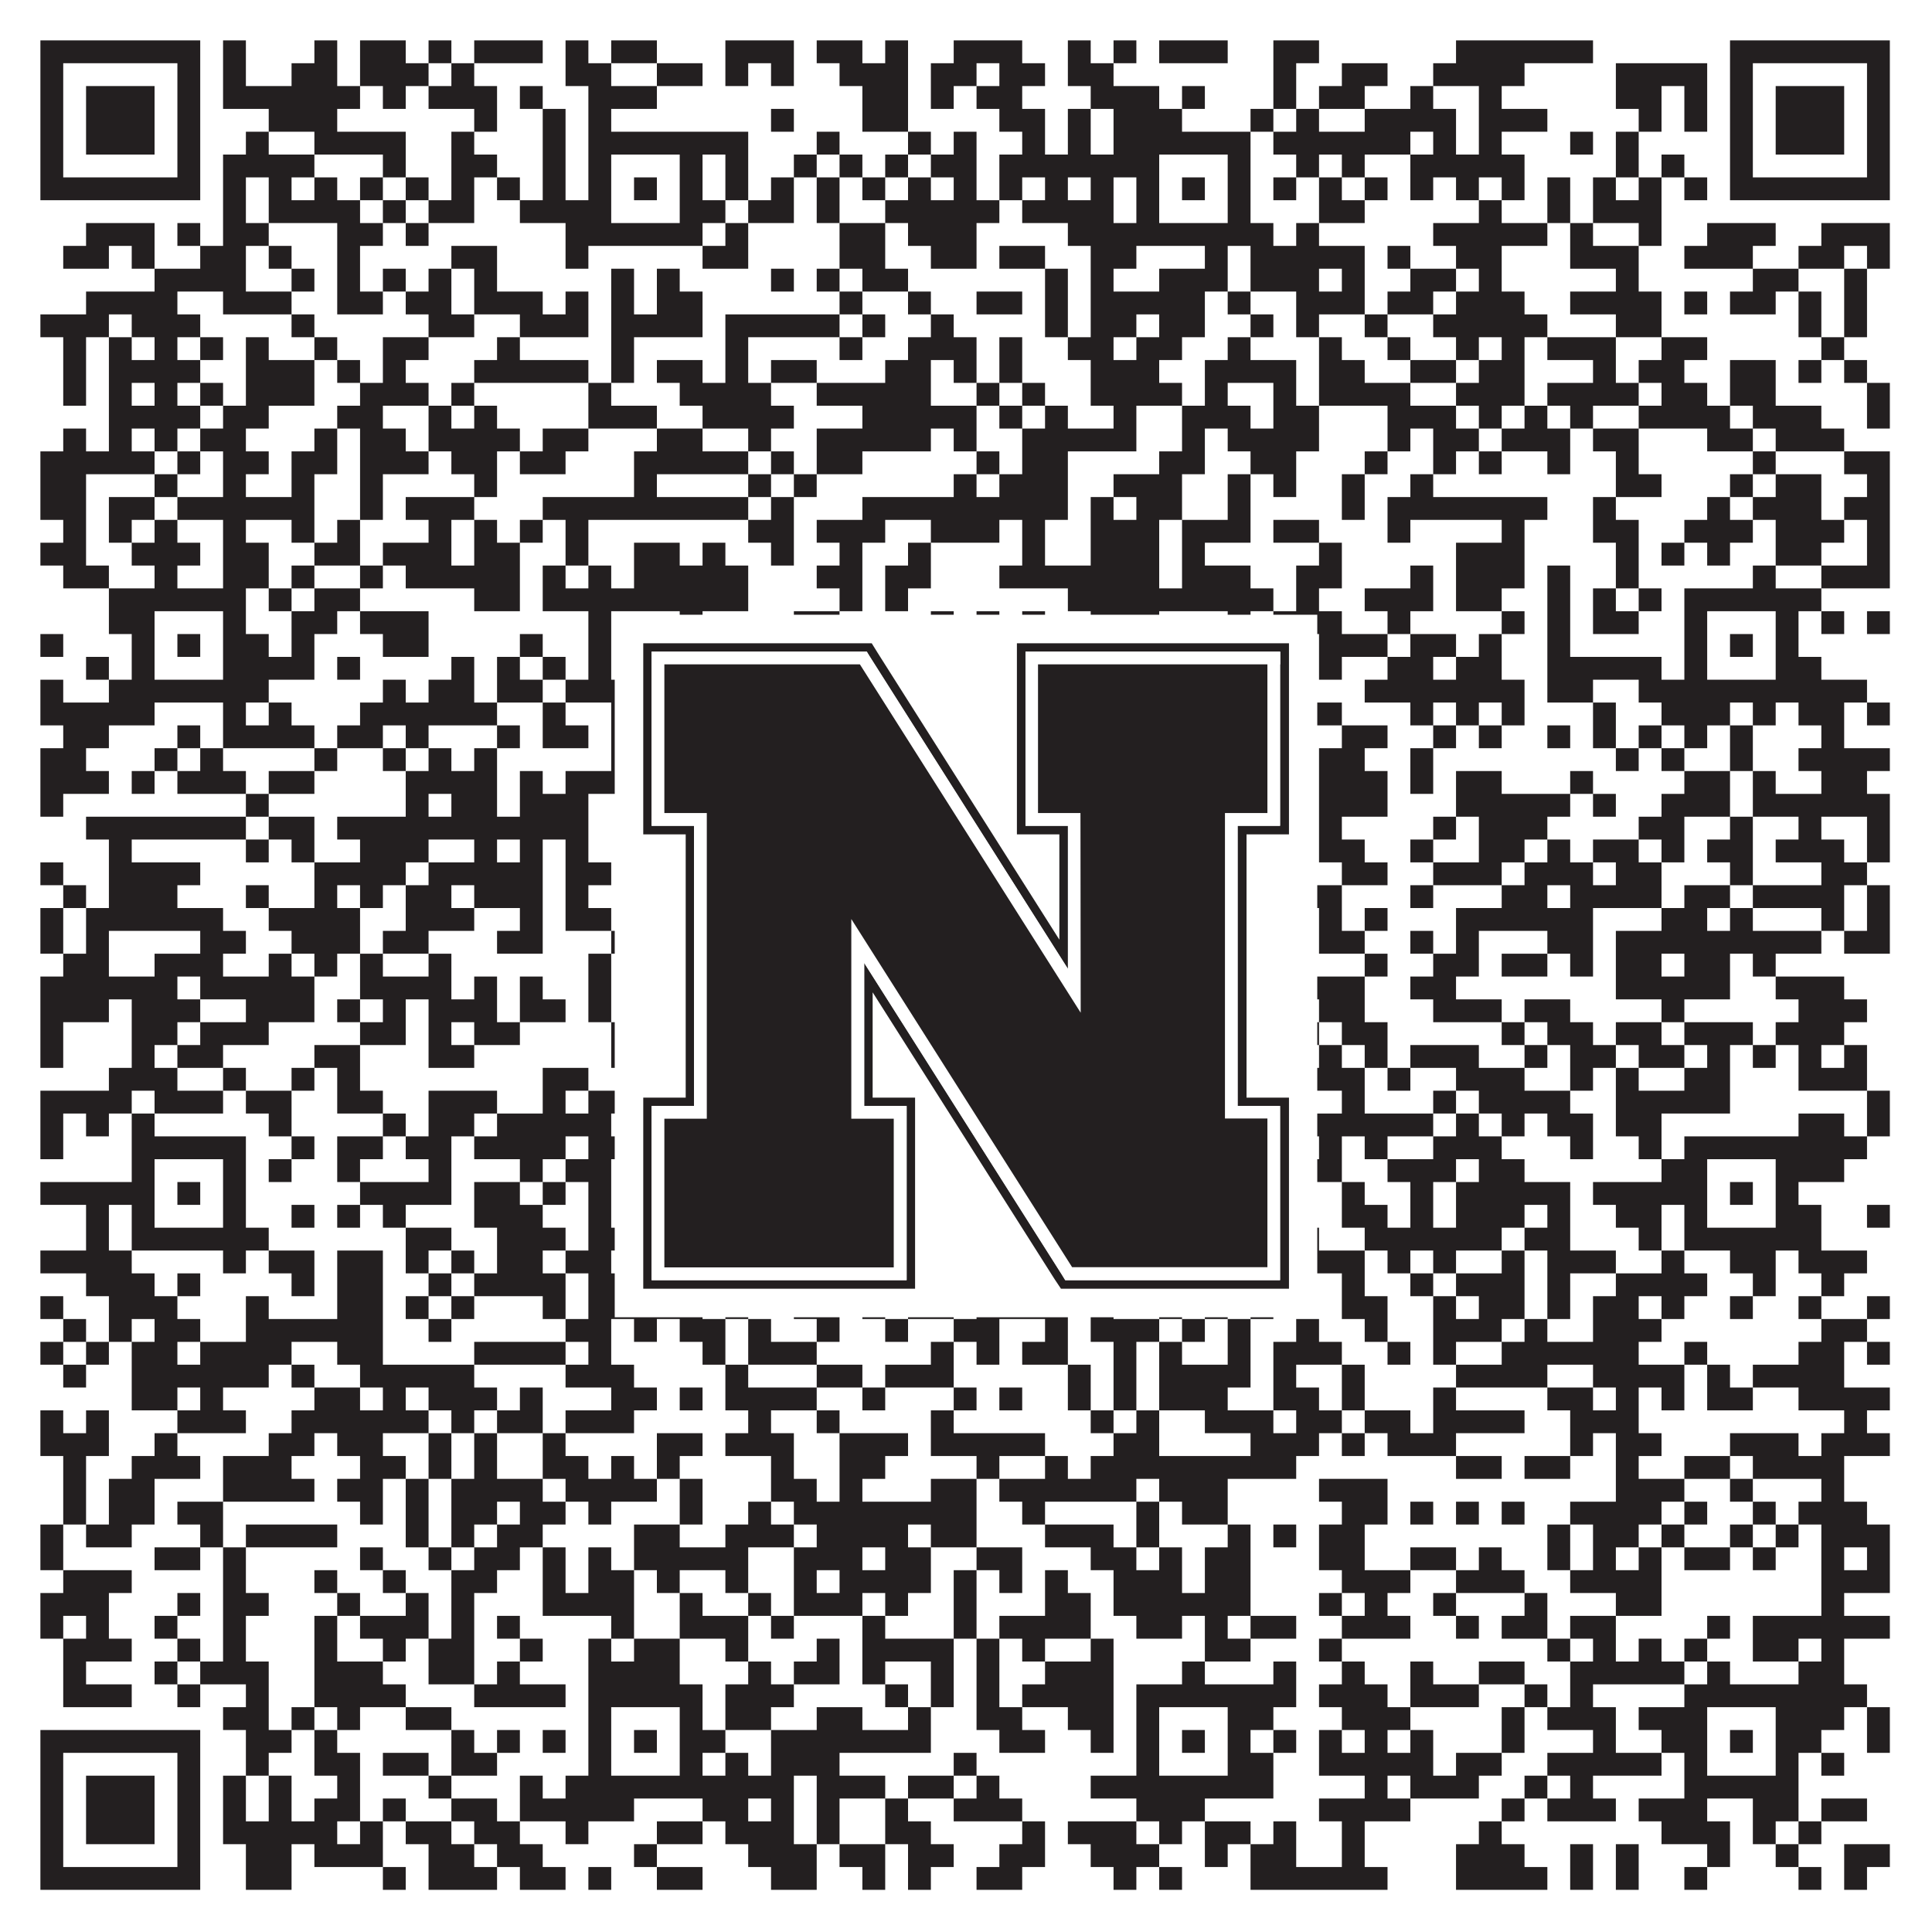 <?xml version="1.0"?>
<svg xmlns="http://www.w3.org/2000/svg" xmlns:xlink="http://www.w3.org/1999/xlink" version="1.1" width="1100px" height="1100px" viewBox="0 0 1100 1100"><rect x="0" y="0" width="1100" height="1100" fill="#ffffff" fill-opacity="1"/><path fill="#231f20" fill-opacity="1" d="M23,23L114,23L114,36L23,36ZM127,23L140,23L140,36L127,36ZM179,23L192,23L192,36L179,36ZM205,23L231,23L231,36L205,36ZM244,23L257,23L257,36L244,36ZM270,23L309,23L309,36L270,36ZM322,23L335,23L335,36L322,36ZM348,23L374,23L374,36L348,36ZM413,23L452,23L452,36L413,36ZM465,23L491,23L491,36L465,36ZM504,23L517,23L517,36L504,36ZM543,23L582,23L582,36L543,36ZM608,23L621,23L621,36L608,36ZM634,23L647,23L647,36L634,36ZM660,23L699,23L699,36L660,36ZM725,23L751,23L751,36L725,36ZM829,23L907,23L907,36L829,36ZM985,23L1076,23L1076,36L985,36ZM23,36L36,36L36,49L23,49ZM101,36L114,36L114,49L101,49ZM127,36L140,36L140,49L127,49ZM166,36L192,36L192,49L166,49ZM205,36L244,36L244,49L205,49ZM257,36L270,36L270,49L257,49ZM322,36L348,36L348,49L322,49ZM374,36L400,36L400,49L374,49ZM413,36L426,36L426,49L413,49ZM439,36L452,36L452,49L439,49ZM478,36L517,36L517,49L478,49ZM530,36L556,36L556,49L530,49ZM569,36L595,36L595,49L569,49ZM608,36L634,36L634,49L608,49ZM725,36L738,36L738,49L725,49ZM764,36L790,36L790,49L764,49ZM816,36L868,36L868,49L816,49ZM920,36L972,36L972,49L920,49ZM985,36L998,36L998,49L985,49ZM1063,36L1076,36L1076,49L1063,49ZM23,49L36,49L36,62L23,62ZM49,49L88,49L88,62L49,62ZM101,49L114,49L114,62L101,62ZM127,49L205,49L205,62L127,62ZM218,49L231,49L231,62L218,62ZM244,49L283,49L283,62L244,62ZM296,49L309,49L309,62L296,62ZM335,49L374,49L374,62L335,62ZM491,49L517,49L517,62L491,62ZM530,49L543,49L543,62L530,62ZM556,49L582,49L582,62L556,62ZM621,49L660,49L660,62L621,62ZM673,49L686,49L686,62L673,62ZM725,49L738,49L738,62L725,62ZM751,49L777,49L777,62L751,62ZM803,49L816,49L816,62L803,62ZM842,49L855,49L855,62L842,62ZM920,49L946,49L946,62L920,62ZM959,49L972,49L972,62L959,62ZM985,49L998,49L998,62L985,62ZM1011,49L1050,49L1050,62L1011,62ZM1063,49L1076,49L1076,62L1063,62ZM23,62L36,62L36,75L23,75ZM49,62L88,62L88,75L49,75ZM101,62L114,62L114,75L101,75ZM153,62L192,62L192,75L153,75ZM270,62L283,62L283,75L270,75ZM309,62L322,62L322,75L309,75ZM335,62L348,62L348,75L335,75ZM439,62L452,62L452,75L439,75ZM491,62L517,62L517,75L491,75ZM569,62L595,62L595,75L569,75ZM608,62L621,62L621,75L608,75ZM634,62L673,62L673,75L634,75ZM712,62L725,62L725,75L712,75ZM738,62L751,62L751,75L738,75ZM777,62L829,62L829,75L777,75ZM842,62L881,62L881,75L842,75ZM933,62L946,62L946,75L933,75ZM959,62L972,62L972,75L959,75ZM985,62L998,62L998,75L985,75ZM1011,62L1050,62L1050,75L1011,75ZM1063,62L1076,62L1076,75L1063,75ZM23,75L36,75L36,88L23,88ZM49,75L88,75L88,88L49,88ZM101,75L114,75L114,88L101,88ZM140,75L153,75L153,88L140,88ZM179,75L231,75L231,88L179,88ZM257,75L270,75L270,88L257,88ZM309,75L322,75L322,88L309,88ZM335,75L426,75L426,88L335,88ZM465,75L478,75L478,88L465,88ZM517,75L530,75L530,88L517,88ZM543,75L556,75L556,88L543,88ZM582,75L595,75L595,88L582,88ZM608,75L621,75L621,88L608,88ZM634,75L712,75L712,88L634,88ZM725,75L803,75L803,88L725,88ZM816,75L829,75L829,88L816,88ZM842,75L855,75L855,88L842,88ZM894,75L907,75L907,88L894,88ZM920,75L933,75L933,88L920,88ZM985,75L998,75L998,88L985,88ZM1011,75L1050,75L1050,88L1011,88ZM1063,75L1076,75L1076,88L1063,88ZM23,88L36,88L36,101L23,101ZM101,88L114,88L114,101L101,101ZM127,88L179,88L179,101L127,101ZM218,88L231,88L231,101L218,101ZM257,88L283,88L283,101L257,101ZM309,88L322,88L322,101L309,101ZM335,88L348,88L348,101L335,101ZM387,88L400,88L400,101L387,101ZM413,88L426,88L426,101L413,101ZM452,88L465,88L465,101L452,101ZM478,88L491,88L491,101L478,101ZM504,88L517,88L517,101L504,101ZM530,88L556,88L556,101L530,101ZM569,88L660,88L660,101L569,101ZM699,88L712,88L712,101L699,101ZM738,88L751,88L751,101L738,101ZM764,88L777,88L777,101L764,101ZM803,88L868,88L868,101L803,101ZM920,88L933,88L933,101L920,101ZM946,88L959,88L959,101L946,101ZM985,88L998,88L998,101L985,101ZM1063,88L1076,88L1076,101L1063,101ZM23,101L114,101L114,114L23,114ZM127,101L140,101L140,114L127,114ZM153,101L166,101L166,114L153,114ZM179,101L192,101L192,114L179,114ZM205,101L218,101L218,114L205,114ZM231,101L244,101L244,114L231,114ZM257,101L270,101L270,114L257,114ZM283,101L296,101L296,114L283,114ZM309,101L322,101L322,114L309,114ZM335,101L348,101L348,114L335,114ZM361,101L374,101L374,114L361,114ZM387,101L400,101L400,114L387,114ZM413,101L426,101L426,114L413,114ZM439,101L452,101L452,114L439,114ZM465,101L478,101L478,114L465,114ZM491,101L504,101L504,114L491,114ZM517,101L530,101L530,114L517,114ZM543,101L556,101L556,114L543,114ZM569,101L582,101L582,114L569,114ZM595,101L608,101L608,114L595,114ZM621,101L634,101L634,114L621,114ZM647,101L660,101L660,114L647,114ZM673,101L686,101L686,114L673,114ZM699,101L712,101L712,114L699,114ZM725,101L738,101L738,114L725,114ZM751,101L764,101L764,114L751,114ZM777,101L790,101L790,114L777,114ZM803,101L816,101L816,114L803,114ZM829,101L842,101L842,114L829,114ZM855,101L868,101L868,114L855,114ZM881,101L894,101L894,114L881,114ZM907,101L920,101L920,114L907,114ZM933,101L946,101L946,114L933,114ZM959,101L972,101L972,114L959,114ZM985,101L1076,101L1076,114L985,114ZM127,114L140,114L140,127L127,127ZM153,114L205,114L205,127L153,127ZM218,114L231,114L231,127L218,127ZM244,114L270,114L270,127L244,127ZM296,114L348,114L348,127L296,127ZM387,114L413,114L413,127L387,127ZM426,114L452,114L452,127L426,127ZM465,114L478,114L478,127L465,127ZM504,114L569,114L569,127L504,127ZM582,114L634,114L634,127L582,127ZM647,114L660,114L660,127L647,127ZM699,114L712,114L712,127L699,127ZM751,114L777,114L777,127L751,127ZM842,114L855,114L855,127L842,127ZM881,114L894,114L894,127L881,127ZM907,114L946,114L946,127L907,127ZM49,127L88,127L88,140L49,140ZM101,127L114,127L114,140L101,140ZM127,127L153,127L153,140L127,140ZM192,127L218,127L218,140L192,140ZM231,127L244,127L244,140L231,140ZM322,127L400,127L400,140L322,140ZM413,127L426,127L426,140L413,140ZM478,127L504,127L504,140L478,140ZM517,127L556,127L556,140L517,140ZM608,127L725,127L725,140L608,140ZM738,127L751,127L751,140L738,140ZM816,127L881,127L881,140L816,140ZM894,127L907,127L907,140L894,140ZM933,127L946,127L946,140L933,140ZM972,127L1011,127L1011,140L972,140ZM1037,127L1076,127L1076,140L1037,140ZM36,140L62,140L62,153L36,153ZM75,140L88,140L88,153L75,153ZM114,140L140,140L140,153L114,153ZM153,140L166,140L166,153L153,153ZM192,140L205,140L205,153L192,153ZM257,140L283,140L283,153L257,153ZM322,140L335,140L335,153L322,153ZM400,140L426,140L426,153L400,153ZM478,140L504,140L504,153L478,153ZM530,140L556,140L556,153L530,153ZM569,140L595,140L595,153L569,153ZM621,140L647,140L647,153L621,153ZM686,140L699,140L699,153L686,153ZM712,140L777,140L777,153L712,153ZM790,140L803,140L803,153L790,153ZM829,140L855,140L855,153L829,153ZM894,140L933,140L933,153L894,153ZM959,140L998,140L998,153L959,153ZM1024,140L1050,140L1050,153L1024,153ZM1063,140L1076,140L1076,153L1063,153ZM88,153L140,153L140,166L88,166ZM166,153L179,153L179,166L166,166ZM192,153L205,153L205,166L192,166ZM218,153L231,153L231,166L218,166ZM244,153L257,153L257,166L244,166ZM270,153L283,153L283,166L270,166ZM348,153L361,153L361,166L348,166ZM374,153L387,153L387,166L374,166ZM439,153L452,153L452,166L439,166ZM465,153L478,153L478,166L465,166ZM491,153L517,153L517,166L491,166ZM595,153L608,153L608,166L595,166ZM621,153L634,153L634,166L621,166ZM660,153L699,153L699,166L660,166ZM712,153L751,153L751,166L712,166ZM764,153L777,153L777,166L764,166ZM803,153L829,153L829,166L803,166ZM842,153L855,153L855,166L842,166ZM920,153L933,153L933,166L920,166ZM998,153L1024,153L1024,166L998,166ZM1050,153L1063,153L1063,166L1050,166ZM49,166L101,166L101,179L49,179ZM127,166L166,166L166,179L127,179ZM192,166L218,166L218,179L192,179ZM231,166L257,166L257,179L231,179ZM270,166L309,166L309,179L270,179ZM322,166L335,166L335,179L322,179ZM348,166L361,166L361,179L348,179ZM374,166L400,166L400,179L374,179ZM478,166L491,166L491,179L478,179ZM517,166L530,166L530,179L517,179ZM556,166L582,166L582,179L556,179ZM595,166L608,166L608,179L595,179ZM621,166L686,166L686,179L621,179ZM699,166L712,166L712,179L699,179ZM738,166L777,166L777,179L738,179ZM790,166L816,166L816,179L790,179ZM829,166L868,166L868,179L829,179ZM894,166L946,166L946,179L894,179ZM959,166L972,166L972,179L959,179ZM985,166L1011,166L1011,179L985,179ZM1024,166L1037,166L1037,179L1024,179ZM1050,166L1063,166L1063,179L1050,179ZM23,179L62,179L62,192L23,192ZM75,179L114,179L114,192L75,192ZM166,179L179,179L179,192L166,192ZM244,179L270,179L270,192L244,192ZM296,179L335,179L335,192L296,192ZM348,179L400,179L400,192L348,192ZM413,179L478,179L478,192L413,192ZM491,179L504,179L504,192L491,192ZM530,179L543,179L543,192L530,192ZM595,179L608,179L608,192L595,192ZM621,179L647,179L647,192L621,192ZM660,179L686,179L686,192L660,192ZM712,179L725,179L725,192L712,192ZM738,179L751,179L751,192L738,192ZM777,179L790,179L790,192L777,192ZM816,179L881,179L881,192L816,192ZM920,179L946,179L946,192L920,192ZM1024,179L1037,179L1037,192L1024,192ZM1050,179L1063,179L1063,192L1050,192ZM36,192L49,192L49,205L36,205ZM62,192L75,192L75,205L62,205ZM88,192L101,192L101,205L88,205ZM114,192L127,192L127,205L114,205ZM140,192L153,192L153,205L140,205ZM179,192L192,192L192,205L179,205ZM218,192L244,192L244,205L218,205ZM283,192L296,192L296,205L283,205ZM348,192L361,192L361,205L348,205ZM413,192L426,192L426,205L413,205ZM478,192L491,192L491,205L478,205ZM517,192L556,192L556,205L517,205ZM569,192L582,192L582,205L569,205ZM608,192L634,192L634,205L608,205ZM647,192L673,192L673,205L647,205ZM699,192L712,192L712,205L699,205ZM751,192L764,192L764,205L751,205ZM790,192L803,192L803,205L790,205ZM829,192L842,192L842,205L829,205ZM855,192L868,192L868,205L855,205ZM881,192L920,192L920,205L881,205ZM946,192L972,192L972,205L946,205ZM1037,192L1050,192L1050,205L1037,205ZM36,205L49,205L49,218L36,218ZM62,205L114,205L114,218L62,218ZM140,205L179,205L179,218L140,218ZM192,205L205,205L205,218L192,218ZM218,205L231,205L231,218L218,218ZM270,205L335,205L335,218L270,218ZM348,205L361,205L361,218L348,218ZM374,205L400,205L400,218L374,218ZM413,205L426,205L426,218L413,218ZM439,205L465,205L465,218L439,218ZM504,205L530,205L530,218L504,218ZM543,205L556,205L556,218L543,218ZM569,205L582,205L582,218L569,218ZM621,205L660,205L660,218L621,218ZM686,205L738,205L738,218L686,218ZM751,205L777,205L777,218L751,218ZM803,205L829,205L829,218L803,218ZM842,205L868,205L868,218L842,218ZM907,205L920,205L920,218L907,218ZM933,205L959,205L959,218L933,218ZM985,205L1011,205L1011,218L985,218ZM1024,205L1037,205L1037,218L1024,218ZM1050,205L1063,205L1063,218L1050,218ZM36,218L49,218L49,231L36,231ZM62,218L75,218L75,231L62,231ZM88,218L101,218L101,231L88,231ZM114,218L127,218L127,231L114,231ZM140,218L179,218L179,231L140,231ZM205,218L244,218L244,231L205,231ZM257,218L270,218L270,231L257,231ZM335,218L348,218L348,231L335,231ZM387,218L439,218L439,231L387,231ZM465,218L530,218L530,231L465,231ZM556,218L569,218L569,231L556,231ZM582,218L595,218L595,231L582,231ZM621,218L673,218L673,231L621,231ZM686,218L699,218L699,231L686,231ZM725,218L738,218L738,231L725,231ZM751,218L803,218L803,231L751,231ZM829,218L868,218L868,231L829,231ZM881,218L933,218L933,231L881,231ZM946,218L972,218L972,231L946,231ZM985,218L1011,218L1011,231L985,231ZM1063,218L1076,218L1076,231L1063,231ZM62,231L114,231L114,244L62,244ZM127,231L153,231L153,244L127,244ZM192,231L218,231L218,244L192,244ZM244,231L257,231L257,244L244,244ZM270,231L283,231L283,244L270,244ZM335,231L374,231L374,244L335,244ZM400,231L452,231L452,244L400,244ZM491,231L556,231L556,244L491,244ZM569,231L582,231L582,244L569,244ZM595,231L608,231L608,244L595,244ZM634,231L647,231L647,244L634,244ZM673,231L712,231L712,244L673,244ZM725,231L751,231L751,244L725,244ZM790,231L829,231L829,244L790,244ZM842,231L855,231L855,244L842,244ZM868,231L881,231L881,244L868,244ZM894,231L907,231L907,244L894,244ZM933,231L985,231L985,244L933,244ZM998,231L1037,231L1037,244L998,244ZM1063,231L1076,231L1076,244L1063,244ZM36,244L49,244L49,257L36,257ZM62,244L75,244L75,257L62,257ZM88,244L101,244L101,257L88,257ZM114,244L140,244L140,257L114,257ZM179,244L192,244L192,257L179,257ZM205,244L231,244L231,257L205,257ZM244,244L296,244L296,257L244,257ZM309,244L335,244L335,257L309,257ZM374,244L400,244L400,257L374,257ZM426,244L439,244L439,257L426,257ZM465,244L530,244L530,257L465,257ZM543,244L556,244L556,257L543,257ZM582,244L647,244L647,257L582,257ZM673,244L686,244L686,257L673,257ZM699,244L751,244L751,257L699,257ZM790,244L803,244L803,257L790,257ZM816,244L842,244L842,257L816,257ZM855,244L894,244L894,257L855,257ZM907,244L933,244L933,257L907,257ZM972,244L998,244L998,257L972,257ZM1011,244L1050,244L1050,257L1011,257ZM23,257L88,257L88,270L23,270ZM101,257L114,257L114,270L101,270ZM127,257L153,257L153,270L127,270ZM166,257L192,257L192,270L166,270ZM205,257L244,257L244,270L205,270ZM257,257L283,257L283,270L257,270ZM296,257L322,257L322,270L296,270ZM361,257L426,257L426,270L361,270ZM439,257L452,257L452,270L439,270ZM465,257L491,257L491,270L465,270ZM556,257L569,257L569,270L556,270ZM582,257L608,257L608,270L582,270ZM660,257L686,257L686,270L660,270ZM712,257L738,257L738,270L712,270ZM777,257L790,257L790,270L777,270ZM816,257L829,257L829,270L816,270ZM842,257L855,257L855,270L842,270ZM881,257L894,257L894,270L881,270ZM920,257L933,257L933,270L920,270ZM998,257L1011,257L1011,270L998,270ZM1050,257L1076,257L1076,270L1050,270ZM23,270L49,270L49,283L23,283ZM88,270L101,270L101,283L88,283ZM127,270L140,270L140,283L127,283ZM166,270L179,270L179,283L166,283ZM205,270L218,270L218,283L205,283ZM270,270L283,270L283,283L270,283ZM361,270L374,270L374,283L361,283ZM426,270L439,270L439,283L426,283ZM452,270L465,270L465,283L452,283ZM543,270L556,270L556,283L543,283ZM569,270L608,270L608,283L569,283ZM634,270L673,270L673,283L634,283ZM699,270L712,270L712,283L699,283ZM725,270L738,270L738,283L725,283ZM764,270L777,270L777,283L764,283ZM803,270L816,270L816,283L803,283ZM920,270L946,270L946,283L920,283ZM985,270L998,270L998,283L985,283ZM1011,270L1037,270L1037,283L1011,283ZM1063,270L1076,270L1076,283L1063,283ZM23,283L49,283L49,296L23,296ZM62,283L88,283L88,296L62,296ZM101,283L179,283L179,296L101,296ZM205,283L218,283L218,296L205,296ZM231,283L270,283L270,296L231,296ZM309,283L426,283L426,296L309,296ZM439,283L452,283L452,296L439,296ZM491,283L608,283L608,296L491,296ZM621,283L634,283L634,296L621,296ZM647,283L673,283L673,296L647,296ZM699,283L712,283L712,296L699,296ZM764,283L777,283L777,296L764,296ZM790,283L881,283L881,296L790,296ZM907,283L920,283L920,296L907,296ZM972,283L985,283L985,296L972,296ZM998,283L1037,283L1037,296L998,296ZM1050,283L1076,283L1076,296L1050,296ZM36,296L49,296L49,309L36,309ZM62,296L75,296L75,309L62,309ZM88,296L101,296L101,309L88,309ZM127,296L140,296L140,309L127,309ZM166,296L179,296L179,309L166,309ZM192,296L205,296L205,309L192,309ZM244,296L257,296L257,309L244,309ZM270,296L283,296L283,309L270,309ZM296,296L309,296L309,309L296,309ZM322,296L335,296L335,309L322,309ZM426,296L452,296L452,309L426,309ZM465,296L504,296L504,309L465,309ZM530,296L569,296L569,309L530,309ZM582,296L595,296L595,309L582,309ZM621,296L660,296L660,309L621,309ZM673,296L712,296L712,309L673,309ZM725,296L751,296L751,309L725,309ZM790,296L803,296L803,309L790,309ZM855,296L868,296L868,309L855,309ZM907,296L933,296L933,309L907,309ZM959,296L998,296L998,309L959,309ZM1011,296L1050,296L1050,309L1011,309ZM1063,296L1076,296L1076,309L1063,309ZM23,309L49,309L49,322L23,322ZM75,309L114,309L114,322L75,322ZM127,309L153,309L153,322L127,322ZM179,309L205,309L205,322L179,322ZM218,309L257,309L257,322L218,322ZM270,309L296,309L296,322L270,322ZM322,309L335,309L335,322L322,322ZM361,309L387,309L387,322L361,322ZM400,309L413,309L413,322L400,322ZM439,309L452,309L452,322L439,322ZM478,309L491,309L491,322L478,322ZM517,309L530,309L530,322L517,322ZM582,309L595,309L595,322L582,322ZM621,309L660,309L660,322L621,322ZM673,309L686,309L686,322L673,322ZM751,309L764,309L764,322L751,322ZM829,309L868,309L868,322L829,322ZM920,309L933,309L933,322L920,322ZM946,309L959,309L959,322L946,322ZM972,309L985,309L985,322L972,322ZM1011,309L1037,309L1037,322L1011,322ZM1063,309L1076,309L1076,322L1063,322ZM36,322L62,322L62,335L36,335ZM88,322L101,322L101,335L88,335ZM127,322L153,322L153,335L127,335ZM166,322L179,322L179,335L166,335ZM205,322L218,322L218,335L205,335ZM231,322L296,322L296,335L231,335ZM309,322L322,322L322,335L309,335ZM335,322L348,322L348,335L335,335ZM361,322L426,322L426,335L361,335ZM465,322L491,322L491,335L465,335ZM504,322L530,322L530,335L504,335ZM569,322L660,322L660,335L569,335ZM673,322L712,322L712,335L673,335ZM738,322L764,322L764,335L738,335ZM803,322L816,322L816,335L803,335ZM829,322L868,322L868,335L829,335ZM881,322L894,322L894,335L881,335ZM920,322L933,322L933,335L920,335ZM998,322L1011,322L1011,335L998,335ZM1037,322L1076,322L1076,335L1037,335ZM62,335L140,335L140,348L62,348ZM153,335L166,335L166,348L153,348ZM179,335L205,335L205,348L179,348ZM270,335L296,335L296,348L270,348ZM309,335L426,335L426,348L309,348ZM478,335L491,335L491,348L478,348ZM504,335L517,335L517,348L504,348ZM608,335L725,335L725,348L608,348ZM738,335L751,335L751,348L738,348ZM777,335L816,335L816,348L777,348ZM829,335L855,335L855,348L829,348ZM881,335L894,335L894,348L881,348ZM907,335L920,335L920,348L907,348ZM933,335L946,335L946,348L933,348ZM959,335L1037,335L1037,348L959,348ZM62,348L88,348L88,361L62,361ZM127,348L140,348L140,361L127,361ZM166,348L192,348L192,361L166,361ZM205,348L244,348L244,361L205,361ZM335,348L348,348L348,361L335,361ZM387,348L400,348L400,361L387,361ZM452,348L478,348L478,361L452,361ZM530,348L543,348L543,361L530,361ZM556,348L569,348L569,361L556,361ZM582,348L595,348L595,361L582,361ZM621,348L660,348L660,361L621,361ZM699,348L712,348L712,361L699,361ZM725,348L764,348L764,361L725,361ZM790,348L803,348L803,361L790,361ZM855,348L868,348L868,361L855,361ZM881,348L894,348L894,361L881,361ZM907,348L933,348L933,361L907,361ZM959,348L972,348L972,361L959,361ZM1011,348L1024,348L1024,361L1011,361ZM1037,348L1050,348L1050,361L1037,361ZM1063,348L1076,348L1076,361L1063,361ZM23,361L36,361L36,374L23,374ZM75,361L88,361L88,374L75,374ZM101,361L114,361L114,374L101,374ZM127,361L153,361L153,374L127,374ZM166,361L179,361L179,374L166,374ZM218,361L244,361L244,374L218,374ZM296,361L309,361L309,374L296,374ZM335,361L348,361L348,374L335,374ZM361,361L374,361L374,374L361,374ZM387,361L413,361L413,374L387,374ZM452,361L478,361L478,374L452,374ZM504,361L517,361L517,374L504,374ZM530,361L556,361L556,374L530,374ZM582,361L621,361L621,374L582,374ZM647,361L660,361L660,374L647,374ZM673,361L686,361L686,374L673,374ZM699,361L725,361L725,374L699,374ZM751,361L790,361L790,374L751,374ZM803,361L829,361L829,374L803,374ZM842,361L855,361L855,374L842,374ZM881,361L894,361L894,374L881,374ZM959,361L972,361L972,374L959,374ZM985,361L998,361L998,374L985,374ZM1011,361L1024,361L1024,374L1011,374ZM49,374L62,374L62,387L49,387ZM75,374L88,374L88,387L75,387ZM127,374L179,374L179,387L127,387ZM192,374L205,374L205,387L192,387ZM257,374L270,374L270,387L257,387ZM283,374L296,374L296,387L283,387ZM309,374L322,374L322,387L309,387ZM335,374L348,374L348,387L335,387ZM387,374L426,374L426,387L387,387ZM439,374L491,374L491,387L439,387ZM556,374L569,374L569,387L556,387ZM582,374L621,374L621,387L582,387ZM647,374L660,374L660,387L647,387ZM699,374L712,374L712,387L699,387ZM725,374L738,374L738,387L725,387ZM751,374L764,374L764,387L751,387ZM790,374L816,374L816,387L790,387ZM829,374L855,374L855,387L829,387ZM881,374L946,374L946,387L881,387ZM959,374L972,374L972,387L959,387ZM1011,374L1037,374L1037,387L1011,387ZM23,387L36,387L36,400L23,400ZM62,387L153,387L153,400L62,400ZM218,387L231,387L231,400L218,400ZM244,387L270,387L270,400L244,400ZM283,387L309,387L309,400L283,400ZM322,387L413,387L413,400L322,400ZM465,387L478,387L478,400L465,400ZM491,387L517,387L517,400L491,400ZM543,387L556,387L556,400L543,400ZM582,387L595,387L595,400L582,400ZM608,387L621,387L621,400L608,400ZM634,387L725,387L725,400L634,400ZM777,387L868,387L868,400L777,400ZM881,387L907,387L907,400L881,400ZM933,387L1063,387L1063,400L933,400ZM23,400L88,400L88,413L23,413ZM127,400L140,400L140,413L127,413ZM153,400L166,400L166,413L153,413ZM205,400L283,400L283,413L205,413ZM309,400L322,400L322,413L309,413ZM348,400L374,400L374,413L348,413ZM387,400L400,400L400,413L387,413ZM413,400L426,400L426,413L413,413ZM439,400L452,400L452,413L439,413ZM478,400L491,400L491,413L478,413ZM517,400L530,400L530,413L517,413ZM582,400L595,400L595,413L582,413ZM608,400L647,400L647,413L608,413ZM673,400L686,400L686,413L673,413ZM738,400L764,400L764,413L738,413ZM803,400L816,400L816,413L803,413ZM829,400L842,400L842,413L829,413ZM855,400L868,400L868,413L855,413ZM907,400L920,400L920,413L907,413ZM946,400L985,400L985,413L946,413ZM998,400L1011,400L1011,413L998,413ZM1024,400L1050,400L1050,413L1024,413ZM1063,400L1076,400L1076,413L1063,413ZM36,413L62,413L62,426L36,426ZM101,413L114,413L114,426L101,426ZM127,413L179,413L179,426L127,426ZM192,413L218,413L218,426L192,426ZM231,413L244,413L244,426L231,426ZM283,413L296,413L296,426L283,426ZM309,413L335,413L335,426L309,426ZM348,413L374,413L374,426L348,426ZM413,413L426,413L426,426L413,426ZM465,413L491,413L491,426L465,426ZM504,413L569,413L569,426L504,426ZM582,413L608,413L608,426L582,426ZM634,413L699,413L699,426L634,426ZM712,413L738,413L738,426L712,426ZM764,413L790,413L790,426L764,426ZM816,413L829,413L829,426L816,426ZM842,413L855,413L855,426L842,426ZM881,413L894,413L894,426L881,426ZM907,413L920,413L920,426L907,426ZM933,413L946,413L946,426L933,426ZM959,413L972,413L972,426L959,426ZM985,413L998,413L998,426L985,426ZM1037,413L1050,413L1050,426L1037,426ZM23,426L49,426L49,439L23,439ZM88,426L101,426L101,439L88,439ZM114,426L127,426L127,439L114,439ZM179,426L192,426L192,439L179,439ZM218,426L231,426L231,439L218,439ZM244,426L257,426L257,439L244,439ZM270,426L283,426L283,439L270,439ZM348,426L361,426L361,439L348,439ZM400,426L439,426L439,439L400,439ZM504,426L530,426L530,439L504,439ZM582,426L595,426L595,439L582,439ZM608,426L621,426L621,439L608,439ZM647,426L660,426L660,439L647,439ZM673,426L712,426L712,439L673,439ZM725,426L738,426L738,439L725,439ZM751,426L777,426L777,439L751,439ZM803,426L816,426L816,439L803,439ZM920,426L933,426L933,439L920,439ZM946,426L959,426L959,439L946,439ZM985,426L998,426L998,439L985,439ZM1024,426L1076,426L1076,439L1024,439ZM23,439L62,439L62,452L23,452ZM75,439L88,439L88,452L75,452ZM101,439L140,439L140,452L101,452ZM153,439L179,439L179,452L153,452ZM231,439L283,439L283,452L231,452ZM296,439L309,439L309,452L296,452ZM322,439L361,439L361,452L322,452ZM400,439L413,439L413,452L400,452ZM426,439L465,439L465,452L426,452ZM491,439L517,439L517,452L491,452ZM556,439L582,439L582,452L556,452ZM595,439L608,439L608,452L595,452ZM634,439L673,439L673,452L634,452ZM751,439L790,439L790,452L751,452ZM803,439L816,439L816,452L803,452ZM829,439L855,439L855,452L829,452ZM894,439L907,439L907,452L894,452ZM959,439L985,439L985,452L959,452ZM998,439L1011,439L1011,452L998,452ZM1037,439L1063,439L1063,452L1037,452ZM23,452L36,452L36,465L23,465ZM140,452L153,452L153,465L140,465ZM231,452L244,452L244,465L231,465ZM257,452L283,452L283,465L257,465ZM296,452L335,452L335,465L296,465ZM400,452L413,452L413,465L400,465ZM426,452L439,452L439,465L426,465ZM452,452L465,452L465,465L452,465ZM530,452L543,452L543,465L530,465ZM569,452L608,452L608,465L569,465ZM673,452L686,452L686,465L673,465ZM751,452L790,452L790,465L751,465ZM829,452L894,452L894,465L829,465ZM907,452L920,452L920,465L907,465ZM946,452L985,452L985,465L946,465ZM998,452L1076,452L1076,465L998,465ZM49,465L140,465L140,478L49,478ZM153,465L179,465L179,478L153,478ZM192,465L335,465L335,478L192,478ZM374,465L387,465L387,478L374,478ZM413,465L426,465L426,478L413,478ZM439,465L452,465L452,478L439,478ZM478,465L517,465L517,478L478,478ZM556,465L569,465L569,478L556,478ZM595,465L634,465L634,478L595,478ZM660,465L712,465L712,478L660,478ZM725,465L738,465L738,478L725,478ZM751,465L764,465L764,478L751,478ZM816,465L829,465L829,478L816,478ZM842,465L881,465L881,478L842,478ZM933,465L959,465L959,478L933,478ZM985,465L998,465L998,478L985,478ZM1024,465L1037,465L1037,478L1024,478ZM1063,465L1076,465L1076,478L1063,478ZM62,478L75,478L75,491L62,491ZM140,478L153,478L153,491L140,491ZM166,478L179,478L179,491L166,491ZM205,478L244,478L244,491L205,491ZM270,478L283,478L283,491L270,491ZM296,478L309,478L309,491L296,491ZM322,478L335,478L335,491L322,491ZM361,478L387,478L387,491L361,491ZM400,478L504,478L504,491L400,491ZM530,478L556,478L556,491L530,491ZM569,478L608,478L608,491L569,491ZM634,478L647,478L647,491L634,491ZM673,478L686,478L686,491L673,491ZM725,478L738,478L738,491L725,491ZM751,478L777,478L777,491L751,491ZM803,478L816,478L816,491L803,491ZM842,478L868,478L868,491L842,491ZM881,478L894,478L894,491L881,491ZM907,478L933,478L933,491L907,491ZM946,478L959,478L959,491L946,491ZM972,478L998,478L998,491L972,491ZM1011,478L1050,478L1050,491L1011,491ZM1063,478L1076,478L1076,491L1063,491ZM23,491L36,491L36,504L23,504ZM62,491L114,491L114,504L62,504ZM179,491L231,491L231,504L179,504ZM244,491L309,491L309,504L244,504ZM322,491L348,491L348,504L322,504ZM400,491L426,491L426,504L400,504ZM439,491L452,491L452,504L439,504ZM478,491L543,491L543,504L478,504ZM556,491L582,491L582,504L556,504ZM608,491L621,491L621,504L608,504ZM634,491L712,491L712,504L634,504ZM764,491L790,491L790,504L764,504ZM816,491L855,491L855,504L816,504ZM868,491L907,491L907,504L868,504ZM920,491L946,491L946,504L920,504ZM985,491L998,491L998,504L985,504ZM1037,491L1063,491L1063,504L1037,504ZM36,504L49,504L49,517L36,517ZM62,504L101,504L101,517L62,517ZM140,504L153,504L153,517L140,517ZM179,504L192,504L192,517L179,517ZM205,504L218,504L218,517L205,517ZM231,504L257,504L257,517L231,517ZM270,504L309,504L309,517L270,517ZM322,504L335,504L335,517L322,517ZM361,504L413,504L413,517L361,517ZM426,504L452,504L452,517L426,517ZM478,504L491,504L491,517L478,517ZM517,504L530,504L530,517L517,517ZM556,504L569,504L569,517L556,517ZM621,504L634,504L634,517L621,517ZM647,504L660,504L660,517L647,517ZM673,504L686,504L686,517L673,517ZM725,504L764,504L764,517L725,517ZM803,504L816,504L816,517L803,517ZM855,504L881,504L881,517L855,517ZM894,504L946,504L946,517L894,517ZM959,504L985,504L985,517L959,517ZM998,504L1050,504L1050,517L998,517ZM1063,504L1076,504L1076,517L1063,517ZM23,517L36,517L36,530L23,530ZM49,517L127,517L127,530L49,530ZM153,517L205,517L205,530L153,530ZM231,517L270,517L270,530L231,530ZM296,517L309,517L309,530L296,530ZM322,517L348,517L348,530L322,530ZM413,517L426,517L426,530L413,530ZM452,517L465,517L465,530L452,530ZM478,517L491,517L491,530L478,530ZM504,517L543,517L543,530L504,530ZM569,517L647,517L647,530L569,530ZM725,517L738,517L738,530L725,530ZM751,517L764,517L764,530L751,530ZM777,517L790,517L790,530L777,530ZM829,517L907,517L907,530L829,530ZM946,517L972,517L972,530L946,530ZM985,517L998,517L998,530L985,530ZM1037,517L1050,517L1050,530L1037,530ZM1063,517L1076,517L1076,530L1063,530ZM23,530L36,530L36,543L23,543ZM49,530L62,530L62,543L49,543ZM114,530L140,530L140,543L114,543ZM166,530L205,530L205,543L166,543ZM218,530L244,530L244,543L218,543ZM283,530L309,530L309,543L283,543ZM348,530L361,530L361,543L348,543ZM400,530L413,530L413,543L400,543ZM426,530L439,530L439,543L426,543ZM465,530L491,530L491,543L465,543ZM504,530L530,530L530,543L504,543ZM556,530L595,530L595,543L556,543ZM621,530L634,530L634,543L621,543ZM647,530L712,530L712,543L647,543ZM751,530L777,530L777,543L751,543ZM803,530L816,530L816,543L803,543ZM829,530L842,530L842,543L829,543ZM881,530L907,530L907,543L881,543ZM920,530L1037,530L1037,543L920,543ZM1050,530L1076,530L1076,543L1050,543ZM36,543L62,543L62,556L36,556ZM88,543L127,543L127,556L88,556ZM153,543L166,543L166,556L153,556ZM179,543L192,543L192,556L179,556ZM205,543L218,543L218,556L205,556ZM244,543L257,543L257,556L244,556ZM335,543L348,543L348,556L335,556ZM361,543L387,543L387,556L361,556ZM426,543L439,543L439,556L426,556ZM465,543L517,543L517,556L465,556ZM556,543L569,543L569,556L556,556ZM595,543L608,543L608,556L595,556ZM621,543L647,543L647,556L621,556ZM673,543L686,543L686,556L673,556ZM777,543L790,543L790,556L777,556ZM816,543L842,543L842,556L816,556ZM855,543L881,543L881,556L855,556ZM894,543L907,543L907,556L894,556ZM920,543L946,543L946,556L920,556ZM959,543L985,543L985,556L959,556ZM998,543L1011,543L1011,556L998,556ZM23,556L101,556L101,569L23,569ZM114,556L179,556L179,569L114,569ZM205,556L257,556L257,569L205,569ZM270,556L283,556L283,569L270,569ZM296,556L309,556L309,569L296,569ZM335,556L348,556L348,569L335,569ZM374,556L400,556L400,569L374,569ZM413,556L452,556L452,569L413,569ZM478,556L491,556L491,569L478,569ZM517,556L530,556L530,569L517,569ZM569,556L582,556L582,569L569,569ZM621,556L647,556L647,569L621,569ZM673,556L699,556L699,569L673,569ZM725,556L777,556L777,569L725,569ZM803,556L829,556L829,569L803,569ZM920,556L985,556L985,569L920,569ZM1011,556L1050,556L1050,569L1011,569ZM23,569L62,569L62,582L23,582ZM75,569L114,569L114,582L75,582ZM140,569L179,569L179,582L140,582ZM192,569L205,569L205,582L192,582ZM218,569L231,569L231,582L218,582ZM244,569L283,569L283,582L244,582ZM296,569L322,569L322,582L296,582ZM335,569L348,569L348,582L335,582ZM361,569L374,569L374,582L361,582ZM387,569L400,569L400,582L387,582ZM465,569L517,569L517,582L465,582ZM543,569L556,569L556,582L543,582ZM608,569L621,569L621,582L608,582ZM634,569L647,569L647,582L634,582ZM673,569L686,569L686,582L673,582ZM699,569L712,569L712,582L699,582ZM751,569L777,569L777,582L751,582ZM816,569L855,569L855,582L816,582ZM868,569L894,569L894,582L868,582ZM946,569L959,569L959,582L946,582ZM1024,569L1063,569L1063,582L1024,582ZM23,582L36,582L36,595L23,595ZM75,582L101,582L101,595L75,595ZM114,582L153,582L153,595L114,595ZM205,582L231,582L231,595L205,595ZM244,582L257,582L257,595L244,595ZM270,582L296,582L296,595L270,595ZM348,582L374,582L374,595L348,595ZM413,582L426,582L426,595L413,595ZM439,582L452,582L452,595L439,595ZM465,582L530,582L530,595L465,595ZM556,582L569,582L569,595L556,595ZM595,582L621,582L621,595L595,595ZM660,582L673,582L673,595L660,595ZM686,582L699,582L699,595L686,595ZM725,582L751,582L751,595L725,595ZM764,582L790,582L790,595L764,595ZM855,582L868,582L868,595L855,595ZM881,582L907,582L907,595L881,595ZM920,582L946,582L946,595L920,595ZM959,582L998,582L998,595L959,595ZM1011,582L1050,582L1050,595L1011,595ZM23,595L36,595L36,608L23,608ZM75,595L88,595L88,608L75,608ZM101,595L127,595L127,608L101,608ZM179,595L205,595L205,608L179,608ZM244,595L270,595L270,608L244,608ZM348,595L361,595L361,608L348,608ZM374,595L387,595L387,608L374,608ZM400,595L413,595L413,608L400,608ZM439,595L491,595L491,608L439,608ZM504,595L517,595L517,608L504,608ZM530,595L543,595L543,608L530,608ZM556,595L608,595L608,608L556,608ZM673,595L686,595L686,608L673,608ZM699,595L712,595L712,608L699,608ZM725,595L738,595L738,608L725,608ZM751,595L764,595L764,608L751,608ZM777,595L790,595L790,608L777,608ZM803,595L842,595L842,608L803,608ZM868,595L881,595L881,608L868,608ZM894,595L920,595L920,608L894,608ZM933,595L959,595L959,608L933,608ZM972,595L985,595L985,608L972,608ZM998,595L1011,595L1011,608L998,608ZM1024,595L1037,595L1037,608L1024,608ZM1050,595L1063,595L1063,608L1050,608ZM62,608L101,608L101,621L62,621ZM127,608L140,608L140,621L127,621ZM166,608L179,608L179,621L166,621ZM192,608L205,608L205,621L192,621ZM309,608L335,608L335,621L309,621ZM426,608L439,608L439,621L426,621ZM465,608L478,608L478,621L465,621ZM491,608L530,608L530,621L491,621ZM556,608L595,608L595,621L556,621ZM621,608L712,608L712,621L621,621ZM738,608L777,608L777,621L738,621ZM790,608L803,608L803,621L790,621ZM829,608L868,608L868,621L829,621ZM894,608L907,608L907,621L894,621ZM920,608L933,608L933,621L920,621ZM959,608L985,608L985,621L959,621ZM1024,608L1063,608L1063,621L1024,621ZM23,621L75,621L75,634L23,634ZM88,621L127,621L127,634L88,634ZM140,621L166,621L166,634L140,634ZM192,621L218,621L218,634L192,634ZM244,621L283,621L283,634L244,634ZM309,621L322,621L322,634L309,634ZM335,621L361,621L361,634L335,634ZM426,621L452,621L452,634L426,634ZM478,621L517,621L517,634L478,634ZM530,621L543,621L543,634L530,634ZM569,621L621,621L621,634L569,634ZM647,621L660,621L660,634L647,634ZM699,621L712,621L712,634L699,634ZM725,621L738,621L738,634L725,634ZM764,621L777,621L777,634L764,634ZM816,621L829,621L829,634L816,634ZM842,621L894,621L894,634L842,634ZM920,621L985,621L985,634L920,634ZM1063,621L1076,621L1076,634L1063,634ZM23,634L36,634L36,647L23,647ZM49,634L62,634L62,647L49,647ZM75,634L88,634L88,647L75,647ZM153,634L166,634L166,647L153,647ZM218,634L231,634L231,647L218,647ZM244,634L270,634L270,647L244,647ZM283,634L348,634L348,647L283,647ZM374,634L413,634L413,647L374,647ZM439,634L452,634L452,647L439,647ZM465,634L478,634L478,647L465,647ZM504,634L530,634L530,647L504,647ZM556,634L582,634L582,647L556,647ZM595,634L621,634L621,647L595,647ZM634,634L712,634L712,647L634,647ZM738,634L816,634L816,647L738,647ZM829,634L842,634L842,647L829,647ZM855,634L868,634L868,647L855,647ZM881,634L907,634L907,647L881,647ZM920,634L946,634L946,647L920,647ZM1024,634L1050,634L1050,647L1024,647ZM1063,634L1076,634L1076,647L1063,647ZM23,647L36,647L36,660L23,660ZM75,647L140,647L140,660L75,660ZM166,647L179,647L179,660L166,660ZM192,647L218,647L218,660L192,660ZM231,647L257,647L257,660L231,660ZM270,647L322,647L322,660L270,660ZM335,647L426,647L426,660L335,660ZM439,647L465,647L465,660L439,660ZM478,647L504,647L504,660L478,660ZM517,647L556,647L556,660L517,660ZM621,647L712,647L712,660L621,660ZM725,647L738,647L738,660L725,660ZM751,647L764,647L764,660L751,660ZM777,647L790,647L790,660L777,660ZM816,647L855,647L855,660L816,660ZM894,647L907,647L907,660L894,660ZM933,647L946,647L946,660L933,660ZM959,647L1063,647L1063,660L959,660ZM75,660L88,660L88,673L75,673ZM127,660L140,660L140,673L127,673ZM153,660L166,660L166,673L153,673ZM192,660L205,660L205,673L192,673ZM244,660L257,660L257,673L244,673ZM296,660L309,660L309,673L296,673ZM322,660L348,660L348,673L322,673ZM387,660L413,660L413,673L387,673ZM426,660L543,660L543,673L426,673ZM556,660L569,660L569,673L556,673ZM582,660L595,660L595,673L582,673ZM608,660L621,660L621,673L608,673ZM647,660L660,660L660,673L647,673ZM699,660L712,660L712,673L699,673ZM738,660L764,660L764,673L738,673ZM790,660L829,660L829,673L790,673ZM842,660L868,660L868,673L842,673ZM946,660L972,660L972,673L946,673ZM1011,660L1050,660L1050,673L1011,673ZM23,673L88,673L88,686L23,686ZM101,673L114,673L114,686L101,686ZM127,673L140,673L140,686L127,686ZM205,673L257,673L257,686L205,686ZM270,673L296,673L296,686L270,686ZM309,673L322,673L322,686L309,686ZM335,673L348,673L348,686L335,686ZM361,673L374,673L374,686L361,686ZM387,673L426,673L426,686L387,686ZM439,673L452,673L452,686L439,686ZM478,673L491,673L491,686L478,686ZM504,673L517,673L517,686L504,686ZM543,673L556,673L556,686L543,686ZM569,673L582,673L582,686L569,686ZM621,673L634,673L634,686L621,686ZM647,673L660,673L660,686L647,686ZM673,673L686,673L686,686L673,686ZM699,673L712,673L712,686L699,686ZM725,673L738,673L738,686L725,686ZM764,673L777,673L777,686L764,686ZM803,673L816,673L816,686L803,686ZM829,673L894,673L894,686L829,686ZM907,673L972,673L972,686L907,686ZM985,673L998,673L998,686L985,686ZM1011,673L1024,673L1024,686L1011,686ZM49,686L62,686L62,699L49,699ZM75,686L88,686L88,699L75,699ZM127,686L140,686L140,699L127,699ZM166,686L179,686L179,699L166,699ZM192,686L205,686L205,699L192,699ZM218,686L231,686L231,699L218,699ZM270,686L309,686L309,699L270,699ZM335,686L348,686L348,699L335,699ZM387,686L400,686L400,699L387,699ZM413,686L426,686L426,699L413,699ZM491,686L504,686L504,699L491,699ZM530,686L543,686L543,699L530,699ZM608,686L660,686L660,699L608,699ZM699,686L725,686L725,699L699,699ZM764,686L790,686L790,699L764,699ZM803,686L816,686L816,699L803,699ZM829,686L868,686L868,699L829,699ZM881,686L894,686L894,699L881,699ZM920,686L946,686L946,699L920,699ZM959,686L972,686L972,699L959,699ZM1011,686L1037,686L1037,699L1011,699ZM1063,686L1076,686L1076,699L1063,699ZM49,699L62,699L62,712L49,712ZM75,699L153,699L153,712L75,712ZM231,699L257,699L257,712L231,712ZM283,699L322,699L322,712L283,712ZM335,699L413,699L413,712L335,712ZM426,699L439,699L439,712L426,712ZM504,699L530,699L530,712L504,712ZM647,699L725,699L725,712L647,712ZM738,699L751,699L751,712L738,712ZM777,699L855,699L855,712L777,712ZM868,699L894,699L894,712L868,712ZM933,699L946,699L946,712L933,712ZM959,699L1037,699L1037,712L959,712ZM23,712L75,712L75,725L23,725ZM127,712L140,712L140,725L127,725ZM153,712L179,712L179,725L153,725ZM192,712L218,712L218,725L192,725ZM231,712L244,712L244,725L231,725ZM257,712L270,712L270,725L257,725ZM283,712L309,712L309,725L283,725ZM322,712L348,712L348,725L322,725ZM361,712L400,712L400,725L361,725ZM452,712L504,712L504,725L452,725ZM530,712L556,712L556,725L530,725ZM582,712L699,712L699,725L582,725ZM725,712L777,712L777,725L725,725ZM790,712L803,712L803,725L790,725ZM816,712L829,712L829,725L816,725ZM855,712L868,712L868,725L855,725ZM881,712L920,712L920,725L881,725ZM946,712L959,712L959,725L946,725ZM985,712L1011,712L1011,725L985,725ZM1024,712L1063,712L1063,725L1024,725ZM49,725L88,725L88,738L49,738ZM101,725L114,725L114,738L101,738ZM166,725L179,725L179,738L166,738ZM192,725L218,725L218,738L192,738ZM244,725L257,725L257,738L244,738ZM270,725L322,725L322,738L270,738ZM335,725L400,725L400,738L335,738ZM413,725L426,725L426,738L413,738ZM439,725L478,725L478,738L439,738ZM491,725L504,725L504,738L491,738ZM543,725L556,725L556,738L543,738ZM582,725L608,725L608,738L582,738ZM621,725L634,725L634,738L621,738ZM673,725L686,725L686,738L673,738ZM764,725L777,725L777,738L764,738ZM803,725L816,725L816,738L803,738ZM829,725L868,725L868,738L829,738ZM881,725L894,725L894,738L881,738ZM920,725L972,725L972,738L920,738ZM998,725L1011,725L1011,738L998,738ZM1037,725L1050,725L1050,738L1037,738ZM23,738L36,738L36,751L23,751ZM62,738L101,738L101,751L62,751ZM140,738L153,738L153,751L140,751ZM192,738L218,738L218,751L192,751ZM231,738L244,738L244,751L231,751ZM257,738L270,738L270,751L257,751ZM309,738L322,738L322,751L309,751ZM335,738L400,738L400,751L335,751ZM413,738L426,738L426,751L413,751ZM452,738L478,738L478,751L452,751ZM491,738L504,738L504,751L491,751ZM517,738L543,738L543,751L517,751ZM556,738L608,738L608,751L556,751ZM621,738L634,738L634,751L621,751ZM660,738L673,738L673,751L660,751ZM686,738L699,738L699,751L686,751ZM712,738L725,738L725,751L712,751ZM764,738L790,738L790,751L764,751ZM816,738L829,738L829,751L816,751ZM842,738L868,738L868,751L842,751ZM881,738L894,738L894,751L881,751ZM907,738L933,738L933,751L907,751ZM946,738L959,738L959,751L946,751ZM985,738L998,738L998,751L985,751ZM1024,738L1037,738L1037,751L1024,751ZM1063,738L1076,738L1076,751L1063,751ZM36,751L49,751L49,764L36,764ZM62,751L75,751L75,764L62,764ZM88,751L114,751L114,764L88,764ZM140,751L218,751L218,764L140,764ZM244,751L257,751L257,764L244,764ZM322,751L348,751L348,764L322,764ZM361,751L374,751L374,764L361,764ZM387,751L413,751L413,764L387,764ZM426,751L439,751L439,764L426,764ZM465,751L478,751L478,764L465,764ZM504,751L517,751L517,764L504,764ZM543,751L569,751L569,764L543,764ZM595,751L608,751L608,764L595,764ZM621,751L660,751L660,764L621,764ZM673,751L686,751L686,764L673,764ZM699,751L712,751L712,764L699,764ZM738,751L751,751L751,764L738,764ZM777,751L790,751L790,764L777,764ZM816,751L855,751L855,764L816,764ZM868,751L881,751L881,764L868,764ZM907,751L946,751L946,764L907,764ZM1037,751L1063,751L1063,764L1037,764ZM23,764L36,764L36,777L23,777ZM49,764L62,764L62,777L49,777ZM75,764L101,764L101,777L75,777ZM114,764L166,764L166,777L114,777ZM192,764L218,764L218,777L192,777ZM270,764L322,764L322,777L270,777ZM335,764L348,764L348,777L335,777ZM400,764L413,764L413,777L400,777ZM426,764L465,764L465,777L426,777ZM530,764L543,764L543,777L530,777ZM556,764L569,764L569,777L556,777ZM582,764L608,764L608,777L582,777ZM634,764L647,764L647,777L634,777ZM660,764L673,764L673,777L660,777ZM699,764L712,764L712,777L699,777ZM725,764L764,764L764,777L725,777ZM790,764L803,764L803,777L790,777ZM816,764L829,764L829,777L816,777ZM855,764L933,764L933,777L855,777ZM959,764L972,764L972,777L959,777ZM1024,764L1050,764L1050,777L1024,777ZM1063,764L1076,764L1076,777L1063,777ZM36,777L49,777L49,790L36,790ZM75,777L153,777L153,790L75,790ZM166,777L179,777L179,790L166,790ZM205,777L270,777L270,790L205,790ZM322,777L361,777L361,790L322,790ZM413,777L426,777L426,790L413,790ZM465,777L491,777L491,790L465,790ZM504,777L543,777L543,790L504,790ZM608,777L621,777L621,790L608,790ZM634,777L647,777L647,790L634,790ZM660,777L712,777L712,790L660,790ZM725,777L738,777L738,790L725,790ZM764,777L777,777L777,790L764,790ZM829,777L881,777L881,790L829,790ZM907,777L959,777L959,790L907,790ZM972,777L985,777L985,790L972,790ZM998,777L1050,777L1050,790L998,790ZM75,790L101,790L101,803L75,803ZM114,790L127,790L127,803L114,803ZM179,790L205,790L205,803L179,803ZM218,790L231,790L231,803L218,803ZM244,790L283,790L283,803L244,803ZM296,790L309,790L309,803L296,803ZM348,790L374,790L374,803L348,803ZM387,790L400,790L400,803L387,803ZM413,790L465,790L465,803L413,803ZM491,790L504,790L504,803L491,803ZM543,790L556,790L556,803L543,803ZM569,790L582,790L582,803L569,803ZM608,790L621,790L621,803L608,803ZM634,790L647,790L647,803L634,803ZM660,790L699,790L699,803L660,803ZM725,790L751,790L751,803L725,803ZM764,790L777,790L777,803L764,803ZM816,790L829,790L829,803L816,803ZM881,790L907,790L907,803L881,803ZM920,790L933,790L933,803L920,803ZM946,790L959,790L959,803L946,803ZM972,790L998,790L998,803L972,803ZM1024,790L1076,790L1076,803L1024,803ZM23,803L36,803L36,816L23,816ZM49,803L62,803L62,816L49,816ZM101,803L140,803L140,816L101,816ZM166,803L244,803L244,816L166,816ZM257,803L270,803L270,816L257,816ZM283,803L309,803L309,816L283,816ZM322,803L361,803L361,816L322,816ZM426,803L439,803L439,816L426,816ZM465,803L478,803L478,816L465,816ZM530,803L543,803L543,816L530,816ZM621,803L634,803L634,816L621,816ZM647,803L660,803L660,816L647,816ZM686,803L725,803L725,816L686,816ZM738,803L764,803L764,816L738,816ZM777,803L803,803L803,816L777,816ZM816,803L868,803L868,816L816,816ZM894,803L933,803L933,816L894,816ZM1050,803L1063,803L1063,816L1050,816ZM23,816L62,816L62,829L23,829ZM88,816L101,816L101,829L88,829ZM153,816L179,816L179,829L153,829ZM192,816L218,816L218,829L192,829ZM244,816L257,816L257,829L244,829ZM270,816L283,816L283,829L270,829ZM309,816L322,816L322,829L309,829ZM374,816L400,816L400,829L374,829ZM413,816L452,816L452,829L413,829ZM478,816L517,816L517,829L478,829ZM530,816L595,816L595,829L530,829ZM634,816L660,816L660,829L634,829ZM712,816L751,816L751,829L712,829ZM764,816L777,816L777,829L764,829ZM790,816L829,816L829,829L790,829ZM894,816L907,816L907,829L894,829ZM920,816L946,816L946,829L920,829ZM985,816L1024,816L1024,829L985,829ZM1037,816L1076,816L1076,829L1037,829ZM36,829L49,829L49,842L36,842ZM75,829L114,829L114,842L75,842ZM127,829L166,829L166,842L127,842ZM205,829L231,829L231,842L205,842ZM244,829L257,829L257,842L244,842ZM270,829L283,829L283,842L270,842ZM309,829L335,829L335,842L309,842ZM348,829L361,829L361,842L348,842ZM374,829L387,829L387,842L374,842ZM439,829L452,829L452,842L439,842ZM478,829L504,829L504,842L478,842ZM556,829L569,829L569,842L556,842ZM595,829L608,829L608,842L595,842ZM621,829L738,829L738,842L621,842ZM829,829L855,829L855,842L829,842ZM868,829L894,829L894,842L868,842ZM920,829L933,829L933,842L920,842ZM959,829L985,829L985,842L959,842ZM998,829L1050,829L1050,842L998,842ZM36,842L49,842L49,855L36,855ZM62,842L88,842L88,855L62,855ZM127,842L179,842L179,855L127,855ZM192,842L218,842L218,855L192,855ZM231,842L244,842L244,855L231,855ZM257,842L309,842L309,855L257,855ZM322,842L374,842L374,855L322,855ZM387,842L400,842L400,855L387,855ZM439,842L465,842L465,855L439,855ZM478,842L491,842L491,855L478,855ZM530,842L556,842L556,855L530,855ZM569,842L647,842L647,855L569,855ZM660,842L699,842L699,855L660,855ZM751,842L790,842L790,855L751,855ZM920,842L959,842L959,855L920,855ZM985,842L998,842L998,855L985,855ZM1037,842L1050,842L1050,855L1037,855ZM36,855L49,855L49,868L36,868ZM62,855L88,855L88,868L62,868ZM101,855L127,855L127,868L101,868ZM205,855L218,855L218,868L205,868ZM231,855L244,855L244,868L231,868ZM257,855L283,855L283,868L257,868ZM296,855L322,855L322,868L296,868ZM335,855L348,855L348,868L335,868ZM387,855L400,855L400,868L387,868ZM426,855L439,855L439,868L426,868ZM452,855L556,855L556,868L452,868ZM582,855L595,855L595,868L582,868ZM647,855L660,855L660,868L647,868ZM673,855L699,855L699,868L673,868ZM764,855L790,855L790,868L764,868ZM803,855L816,855L816,868L803,868ZM829,855L842,855L842,868L829,868ZM855,855L868,855L868,868L855,868ZM894,855L946,855L946,868L894,868ZM959,855L972,855L972,868L959,868ZM998,855L1011,855L1011,868L998,868ZM1024,855L1063,855L1063,868L1024,868ZM23,868L36,868L36,881L23,881ZM49,868L75,868L75,881L49,881ZM114,868L127,868L127,881L114,881ZM140,868L192,868L192,881L140,881ZM231,868L244,868L244,881L231,881ZM257,868L270,868L270,881L257,881ZM283,868L309,868L309,881L283,881ZM361,868L387,868L387,881L361,881ZM413,868L452,868L452,881L413,881ZM465,868L517,868L517,881L465,881ZM530,868L556,868L556,881L530,881ZM595,868L634,868L634,881L595,881ZM647,868L660,868L660,881L647,881ZM699,868L712,868L712,881L699,881ZM725,868L738,868L738,881L725,881ZM751,868L777,868L777,881L751,881ZM881,868L894,868L894,881L881,881ZM907,868L933,868L933,881L907,881ZM946,868L959,868L959,881L946,881ZM985,868L998,868L998,881L985,881ZM1011,868L1024,868L1024,881L1011,881ZM1037,868L1076,868L1076,881L1037,881ZM23,881L36,881L36,894L23,894ZM88,881L114,881L114,894L88,894ZM127,881L140,881L140,894L127,894ZM205,881L218,881L218,894L205,894ZM244,881L257,881L257,894L244,894ZM270,881L296,881L296,894L270,894ZM309,881L322,881L322,894L309,894ZM335,881L348,881L348,894L335,894ZM361,881L426,881L426,894L361,894ZM452,881L491,881L491,894L452,894ZM504,881L530,881L530,894L504,894ZM556,881L582,881L582,894L556,894ZM621,881L647,881L647,894L621,894ZM660,881L673,881L673,894L660,894ZM686,881L712,881L712,894L686,894ZM751,881L777,881L777,894L751,894ZM803,881L829,881L829,894L803,894ZM842,881L855,881L855,894L842,894ZM881,881L894,881L894,894L881,894ZM907,881L920,881L920,894L907,894ZM933,881L946,881L946,894L933,894ZM959,881L985,881L985,894L959,894ZM998,881L1011,881L1011,894L998,894ZM1037,881L1050,881L1050,894L1037,894ZM1063,881L1076,881L1076,894L1063,894ZM36,894L75,894L75,907L36,907ZM127,894L140,894L140,907L127,907ZM179,894L192,894L192,907L179,907ZM218,894L231,894L231,907L218,907ZM257,894L283,894L283,907L257,907ZM309,894L322,894L322,907L309,907ZM335,894L361,894L361,907L335,907ZM374,894L387,894L387,907L374,907ZM413,894L426,894L426,907L413,907ZM452,894L465,894L465,907L452,907ZM478,894L530,894L530,907L478,907ZM543,894L556,894L556,907L543,907ZM569,894L582,894L582,907L569,907ZM595,894L608,894L608,907L595,907ZM634,894L673,894L673,907L634,907ZM686,894L712,894L712,907L686,907ZM764,894L803,894L803,907L764,907ZM829,894L868,894L868,907L829,907ZM894,894L946,894L946,907L894,907ZM1037,894L1076,894L1076,907L1037,907ZM23,907L62,907L62,920L23,920ZM101,907L114,907L114,920L101,920ZM127,907L153,907L153,920L127,920ZM192,907L205,907L205,920L192,920ZM231,907L244,907L244,920L231,920ZM257,907L270,907L270,920L257,920ZM309,907L361,907L361,920L309,920ZM387,907L400,907L400,920L387,920ZM426,907L439,907L439,920L426,920ZM452,907L491,907L491,920L452,920ZM504,907L517,907L517,920L504,920ZM543,907L556,907L556,920L543,920ZM595,907L621,907L621,920L595,920ZM634,907L712,907L712,920L634,920ZM751,907L764,907L764,920L751,920ZM777,907L790,907L790,920L777,920ZM816,907L829,907L829,920L816,920ZM868,907L881,907L881,920L868,920ZM920,907L946,907L946,920L920,920ZM1037,907L1050,907L1050,920L1037,920ZM23,920L36,920L36,933L23,933ZM49,920L62,920L62,933L49,933ZM88,920L101,920L101,933L88,933ZM127,920L140,920L140,933L127,933ZM179,920L192,920L192,933L179,933ZM205,920L244,920L244,933L205,933ZM257,920L270,920L270,933L257,933ZM283,920L296,920L296,933L283,933ZM348,920L361,920L361,933L348,933ZM387,920L426,920L426,933L387,933ZM439,920L452,920L452,933L439,933ZM491,920L504,920L504,933L491,933ZM543,920L556,920L556,933L543,933ZM569,920L621,920L621,933L569,933ZM647,920L673,920L673,933L647,933ZM686,920L699,920L699,933L686,933ZM712,920L738,920L738,933L712,933ZM764,920L803,920L803,933L764,933ZM829,920L842,920L842,933L829,933ZM855,920L881,920L881,933L855,933ZM894,920L920,920L920,933L894,933ZM972,920L985,920L985,933L972,933ZM998,920L1076,920L1076,933L998,933ZM36,933L75,933L75,946L36,946ZM101,933L114,933L114,946L101,946ZM127,933L140,933L140,946L127,946ZM179,933L192,933L192,946L179,946ZM218,933L231,933L231,946L218,946ZM244,933L270,933L270,946L244,946ZM296,933L309,933L309,946L296,946ZM335,933L348,933L348,946L335,946ZM361,933L387,933L387,946L361,946ZM413,933L426,933L426,946L413,946ZM465,933L478,933L478,946L465,946ZM491,933L543,933L543,946L491,946ZM556,933L569,933L569,946L556,946ZM582,933L595,933L595,946L582,946ZM621,933L634,933L634,946L621,946ZM686,933L712,933L712,946L686,946ZM751,933L764,933L764,946L751,946ZM881,933L894,933L894,946L881,946ZM907,933L920,933L920,946L907,946ZM933,933L946,933L946,946L933,946ZM959,933L972,933L972,946L959,946ZM998,933L1024,933L1024,946L998,946ZM1037,933L1050,933L1050,946L1037,946ZM36,946L49,946L49,959L36,959ZM88,946L101,946L101,959L88,959ZM114,946L153,946L153,959L114,959ZM179,946L218,946L218,959L179,959ZM244,946L270,946L270,959L244,959ZM283,946L296,946L296,959L283,959ZM335,946L387,946L387,959L335,959ZM426,946L439,946L439,959L426,959ZM452,946L478,946L478,959L452,959ZM491,946L504,946L504,959L491,959ZM530,946L543,946L543,959L530,959ZM556,946L569,946L569,959L556,959ZM595,946L634,946L634,959L595,959ZM673,946L686,946L686,959L673,959ZM725,946L738,946L738,959L725,959ZM764,946L777,946L777,959L764,959ZM803,946L816,946L816,959L803,959ZM842,946L868,946L868,959L842,959ZM894,946L959,946L959,959L894,959ZM972,946L985,946L985,959L972,959ZM1024,946L1050,946L1050,959L1024,959ZM36,959L75,959L75,972L36,972ZM101,959L114,959L114,972L101,972ZM140,959L153,959L153,972L140,972ZM179,959L231,959L231,972L179,972ZM270,959L322,959L322,972L270,972ZM335,959L400,959L400,972L335,972ZM413,959L452,959L452,972L413,972ZM504,959L517,959L517,972L504,972ZM530,959L543,959L543,972L530,972ZM556,959L569,959L569,972L556,972ZM582,959L634,959L634,972L582,972ZM647,959L738,959L738,972L647,972ZM751,959L790,959L790,972L751,972ZM803,959L842,959L842,972L803,972ZM868,959L881,959L881,972L868,972ZM894,959L907,959L907,972L894,972ZM959,959L1063,959L1063,972L959,972ZM127,972L153,972L153,985L127,985ZM166,972L179,972L179,985L166,985ZM192,972L205,972L205,985L192,985ZM231,972L257,972L257,985L231,985ZM335,972L348,972L348,985L335,985ZM387,972L400,972L400,985L387,985ZM413,972L439,972L439,985L413,985ZM465,972L491,972L491,985L465,985ZM517,972L530,972L530,985L517,985ZM556,972L582,972L582,985L556,985ZM608,972L634,972L634,985L608,985ZM647,972L660,972L660,985L647,985ZM699,972L725,972L725,985L699,985ZM764,972L803,972L803,985L764,985ZM855,972L868,972L868,985L855,985ZM881,972L920,972L920,985L881,985ZM933,972L972,972L972,985L933,985ZM1011,972L1050,972L1050,985L1011,985ZM1063,972L1076,972L1076,985L1063,985ZM23,985L114,985L114,998L23,998ZM140,985L166,985L166,998L140,998ZM179,985L192,985L192,998L179,998ZM257,985L270,985L270,998L257,998ZM283,985L296,985L296,998L283,998ZM309,985L322,985L322,998L309,998ZM335,985L348,985L348,998L335,998ZM361,985L374,985L374,998L361,998ZM387,985L413,985L413,998L387,998ZM439,985L530,985L530,998L439,998ZM569,985L595,985L595,998L569,998ZM621,985L634,985L634,998L621,998ZM647,985L660,985L660,998L647,998ZM673,985L686,985L686,998L673,998ZM699,985L712,985L712,998L699,998ZM725,985L738,985L738,998L725,998ZM751,985L764,985L764,998L751,998ZM777,985L790,985L790,998L777,998ZM803,985L816,985L816,998L803,998ZM855,985L868,985L868,998L855,998ZM907,985L920,985L920,998L907,998ZM946,985L972,985L972,998L946,998ZM985,985L998,985L998,998L985,998ZM1011,985L1037,985L1037,998L1011,998ZM1063,985L1076,985L1076,998L1063,998ZM23,998L36,998L36,1011L23,1011ZM101,998L114,998L114,1011L101,1011ZM140,998L153,998L153,1011L140,1011ZM179,998L205,998L205,1011L179,1011ZM218,998L244,998L244,1011L218,1011ZM257,998L283,998L283,1011L257,1011ZM335,998L348,998L348,1011L335,1011ZM387,998L400,998L400,1011L387,1011ZM413,998L426,998L426,1011L413,1011ZM439,998L478,998L478,1011L439,1011ZM543,998L556,998L556,1011L543,1011ZM647,998L660,998L660,1011L647,1011ZM699,998L725,998L725,1011L699,1011ZM751,998L816,998L816,1011L751,1011ZM829,998L855,998L855,1011L829,1011ZM881,998L946,998L946,1011L881,1011ZM959,998L972,998L972,1011L959,1011ZM1011,998L1024,998L1024,1011L1011,1011ZM1037,998L1050,998L1050,1011L1037,1011ZM23,1011L36,1011L36,1024L23,1024ZM49,1011L88,1011L88,1024L49,1024ZM101,1011L114,1011L114,1024L101,1024ZM127,1011L140,1011L140,1024L127,1024ZM153,1011L166,1011L166,1024L153,1024ZM192,1011L205,1011L205,1024L192,1024ZM244,1011L257,1011L257,1024L244,1024ZM296,1011L309,1011L309,1024L296,1024ZM322,1011L452,1011L452,1024L322,1024ZM465,1011L504,1011L504,1024L465,1024ZM517,1011L543,1011L543,1024L517,1024ZM556,1011L569,1011L569,1024L556,1024ZM621,1011L725,1011L725,1024L621,1024ZM777,1011L790,1011L790,1024L777,1024ZM803,1011L842,1011L842,1024L803,1024ZM868,1011L881,1011L881,1024L868,1024ZM894,1011L907,1011L907,1024L894,1024ZM959,1011L1024,1011L1024,1024L959,1024ZM23,1024L36,1024L36,1037L23,1037ZM49,1024L88,1024L88,1037L49,1037ZM101,1024L114,1024L114,1037L101,1037ZM127,1024L140,1024L140,1037L127,1037ZM153,1024L166,1024L166,1037L153,1037ZM179,1024L205,1024L205,1037L179,1037ZM218,1024L231,1024L231,1037L218,1037ZM257,1024L283,1024L283,1037L257,1037ZM296,1024L361,1024L361,1037L296,1037ZM400,1024L426,1024L426,1037L400,1037ZM439,1024L452,1024L452,1037L439,1037ZM465,1024L478,1024L478,1037L465,1037ZM504,1024L517,1024L517,1037L504,1037ZM543,1024L582,1024L582,1037L543,1037ZM647,1024L686,1024L686,1037L647,1037ZM751,1024L803,1024L803,1037L751,1037ZM855,1024L868,1024L868,1037L855,1037ZM881,1024L920,1024L920,1037L881,1037ZM933,1024L972,1024L972,1037L933,1037ZM998,1024L1024,1024L1024,1037L998,1037ZM1037,1024L1063,1024L1063,1037L1037,1037ZM23,1037L36,1037L36,1050L23,1050ZM49,1037L88,1037L88,1050L49,1050ZM101,1037L114,1037L114,1050L101,1050ZM127,1037L192,1037L192,1050L127,1050ZM205,1037L218,1037L218,1050L205,1050ZM231,1037L257,1037L257,1050L231,1050ZM270,1037L296,1037L296,1050L270,1050ZM322,1037L335,1037L335,1050L322,1050ZM374,1037L400,1037L400,1050L374,1050ZM413,1037L452,1037L452,1050L413,1050ZM465,1037L478,1037L478,1050L465,1050ZM504,1037L530,1037L530,1050L504,1050ZM582,1037L595,1037L595,1050L582,1050ZM608,1037L647,1037L647,1050L608,1050ZM660,1037L673,1037L673,1050L660,1050ZM686,1037L712,1037L712,1050L686,1050ZM725,1037L738,1037L738,1050L725,1050ZM764,1037L777,1037L777,1050L764,1050ZM842,1037L855,1037L855,1050L842,1050ZM946,1037L985,1037L985,1050L946,1050ZM998,1037L1011,1037L1011,1050L998,1050ZM1024,1037L1037,1037L1037,1050L1024,1050ZM23,1050L36,1050L36,1063L23,1063ZM101,1050L114,1050L114,1063L101,1063ZM140,1050L166,1050L166,1063L140,1063ZM179,1050L218,1050L218,1063L179,1063ZM244,1050L270,1050L270,1063L244,1063ZM283,1050L309,1050L309,1063L283,1063ZM361,1050L374,1050L374,1063L361,1063ZM426,1050L465,1050L465,1063L426,1063ZM478,1050L504,1050L504,1063L478,1063ZM517,1050L543,1050L543,1063L517,1063ZM569,1050L595,1050L595,1063L569,1063ZM621,1050L660,1050L660,1063L621,1063ZM686,1050L699,1050L699,1063L686,1063ZM712,1050L738,1050L738,1063L712,1063ZM764,1050L777,1050L777,1063L764,1063ZM829,1050L868,1050L868,1063L829,1063ZM894,1050L907,1050L907,1063L894,1063ZM920,1050L933,1050L933,1063L920,1063ZM972,1050L985,1050L985,1063L972,1063ZM1011,1050L1024,1050L1024,1063L1011,1063ZM1050,1050L1076,1050L1076,1063L1050,1063ZM23,1063L114,1063L114,1076L23,1076ZM140,1063L166,1063L166,1076L140,1076ZM218,1063L231,1063L231,1076L218,1076ZM244,1063L283,1063L283,1076L244,1076ZM296,1063L322,1063L322,1076L296,1076ZM335,1063L348,1063L348,1076L335,1076ZM374,1063L400,1063L400,1076L374,1076ZM439,1063L465,1063L465,1076L439,1076ZM491,1063L504,1063L504,1076L491,1076ZM517,1063L530,1063L530,1076L517,1076ZM556,1063L582,1063L582,1076L556,1076ZM634,1063L647,1063L647,1076L634,1076ZM660,1063L673,1063L673,1076L660,1076ZM712,1063L790,1063L790,1076L712,1076ZM829,1063L881,1063L881,1076L829,1076ZM894,1063L907,1063L907,1076L894,1076ZM920,1063L933,1063L933,1076L920,1076ZM959,1063L972,1063L972,1076L959,1076ZM1024,1063L1037,1063L1037,1076L1024,1076ZM1050,1063L1063,1063L1063,1076L1050,1076Z"/>
<svg x="350" y="350" width="400" height="400" version="1.1" xmlns="http://www.w3.org/2000/svg" xmlns:xlink="http://www.w3.org/1999/xlink"
	 viewBox="0 0 302.9 302.9" style="enable-background:new 0 0 302.9 302.9;" xml:space="preserve">
<style type="text/css">
	.st0{fill:#FFFFFF;}
	.st1{fill:#231F20;}
</style>
<g>
	<rect class="st0" width="302.9" height="302.9"/>
</g>
<g>
	<g>
		<path class="st1" d="M281.4,12.3h-108v82.4h18.3v45.4L113.4,16.5l-2.6-4.2H12.3v82.4h18.3v113.5H12.3v82.4h117.2v-82.4h-18.3
			v-45.4l78.4,123.6l2.8,4.2h98.3v-82.4h-18.3V94.7h18.3V12.3H281.4L281.4,12.3z M286.9,21.4V91h-18.3v120.8h18.3v75.1h-92.6
			l-1.6-2.6l-85.1-134.2v61.7h18.3v75.1H15.9v-75.1h18.3V91H15.9V15.9h92.7l1.7,2.6l85.1,134.2V91h-18.3V15.9h109.9V21.4L286.9,21.4
			z"/>
		<path class="st0" d="M281.4,15.9H177.1V91h18.3v61.7L110.2,18.5l-1.5-2.6H15.9V91h18.3v120.8H15.9v75.1h109.9v-75.1h-18.3v-61.7
			l85.1,134.2l1.6,2.6h92.6v-75.1h-18.3V91h18.3V15.9H281.4z M120.3,217.4L120.3,217.4v64.1H21.4v-64.1h18.3V85.5H21.4V21.4h84.2
			l95.2,150.1V85.5h-18.3V21.4h98.9v64.1h-18.3v131.8h18.3v64.1h-84.2L102,131.3v86.1C102,217.4,120.3,217.4,120.3,217.4z"/>
	</g>
	<path class="st1" d="M200.9,171.6L200.9,171.6L105.7,21.4H21.4v64.1h18.3v131.8H21.4v64.1h98.9v-64.1H102v-86.1l95.2,150.1h84.2
		v-64.1h-18.3V85.5h18.3V21.4h-98.9v64.1h18.3L200.9,171.6L200.9,171.6z"/>
</g>
</svg>
</svg>
